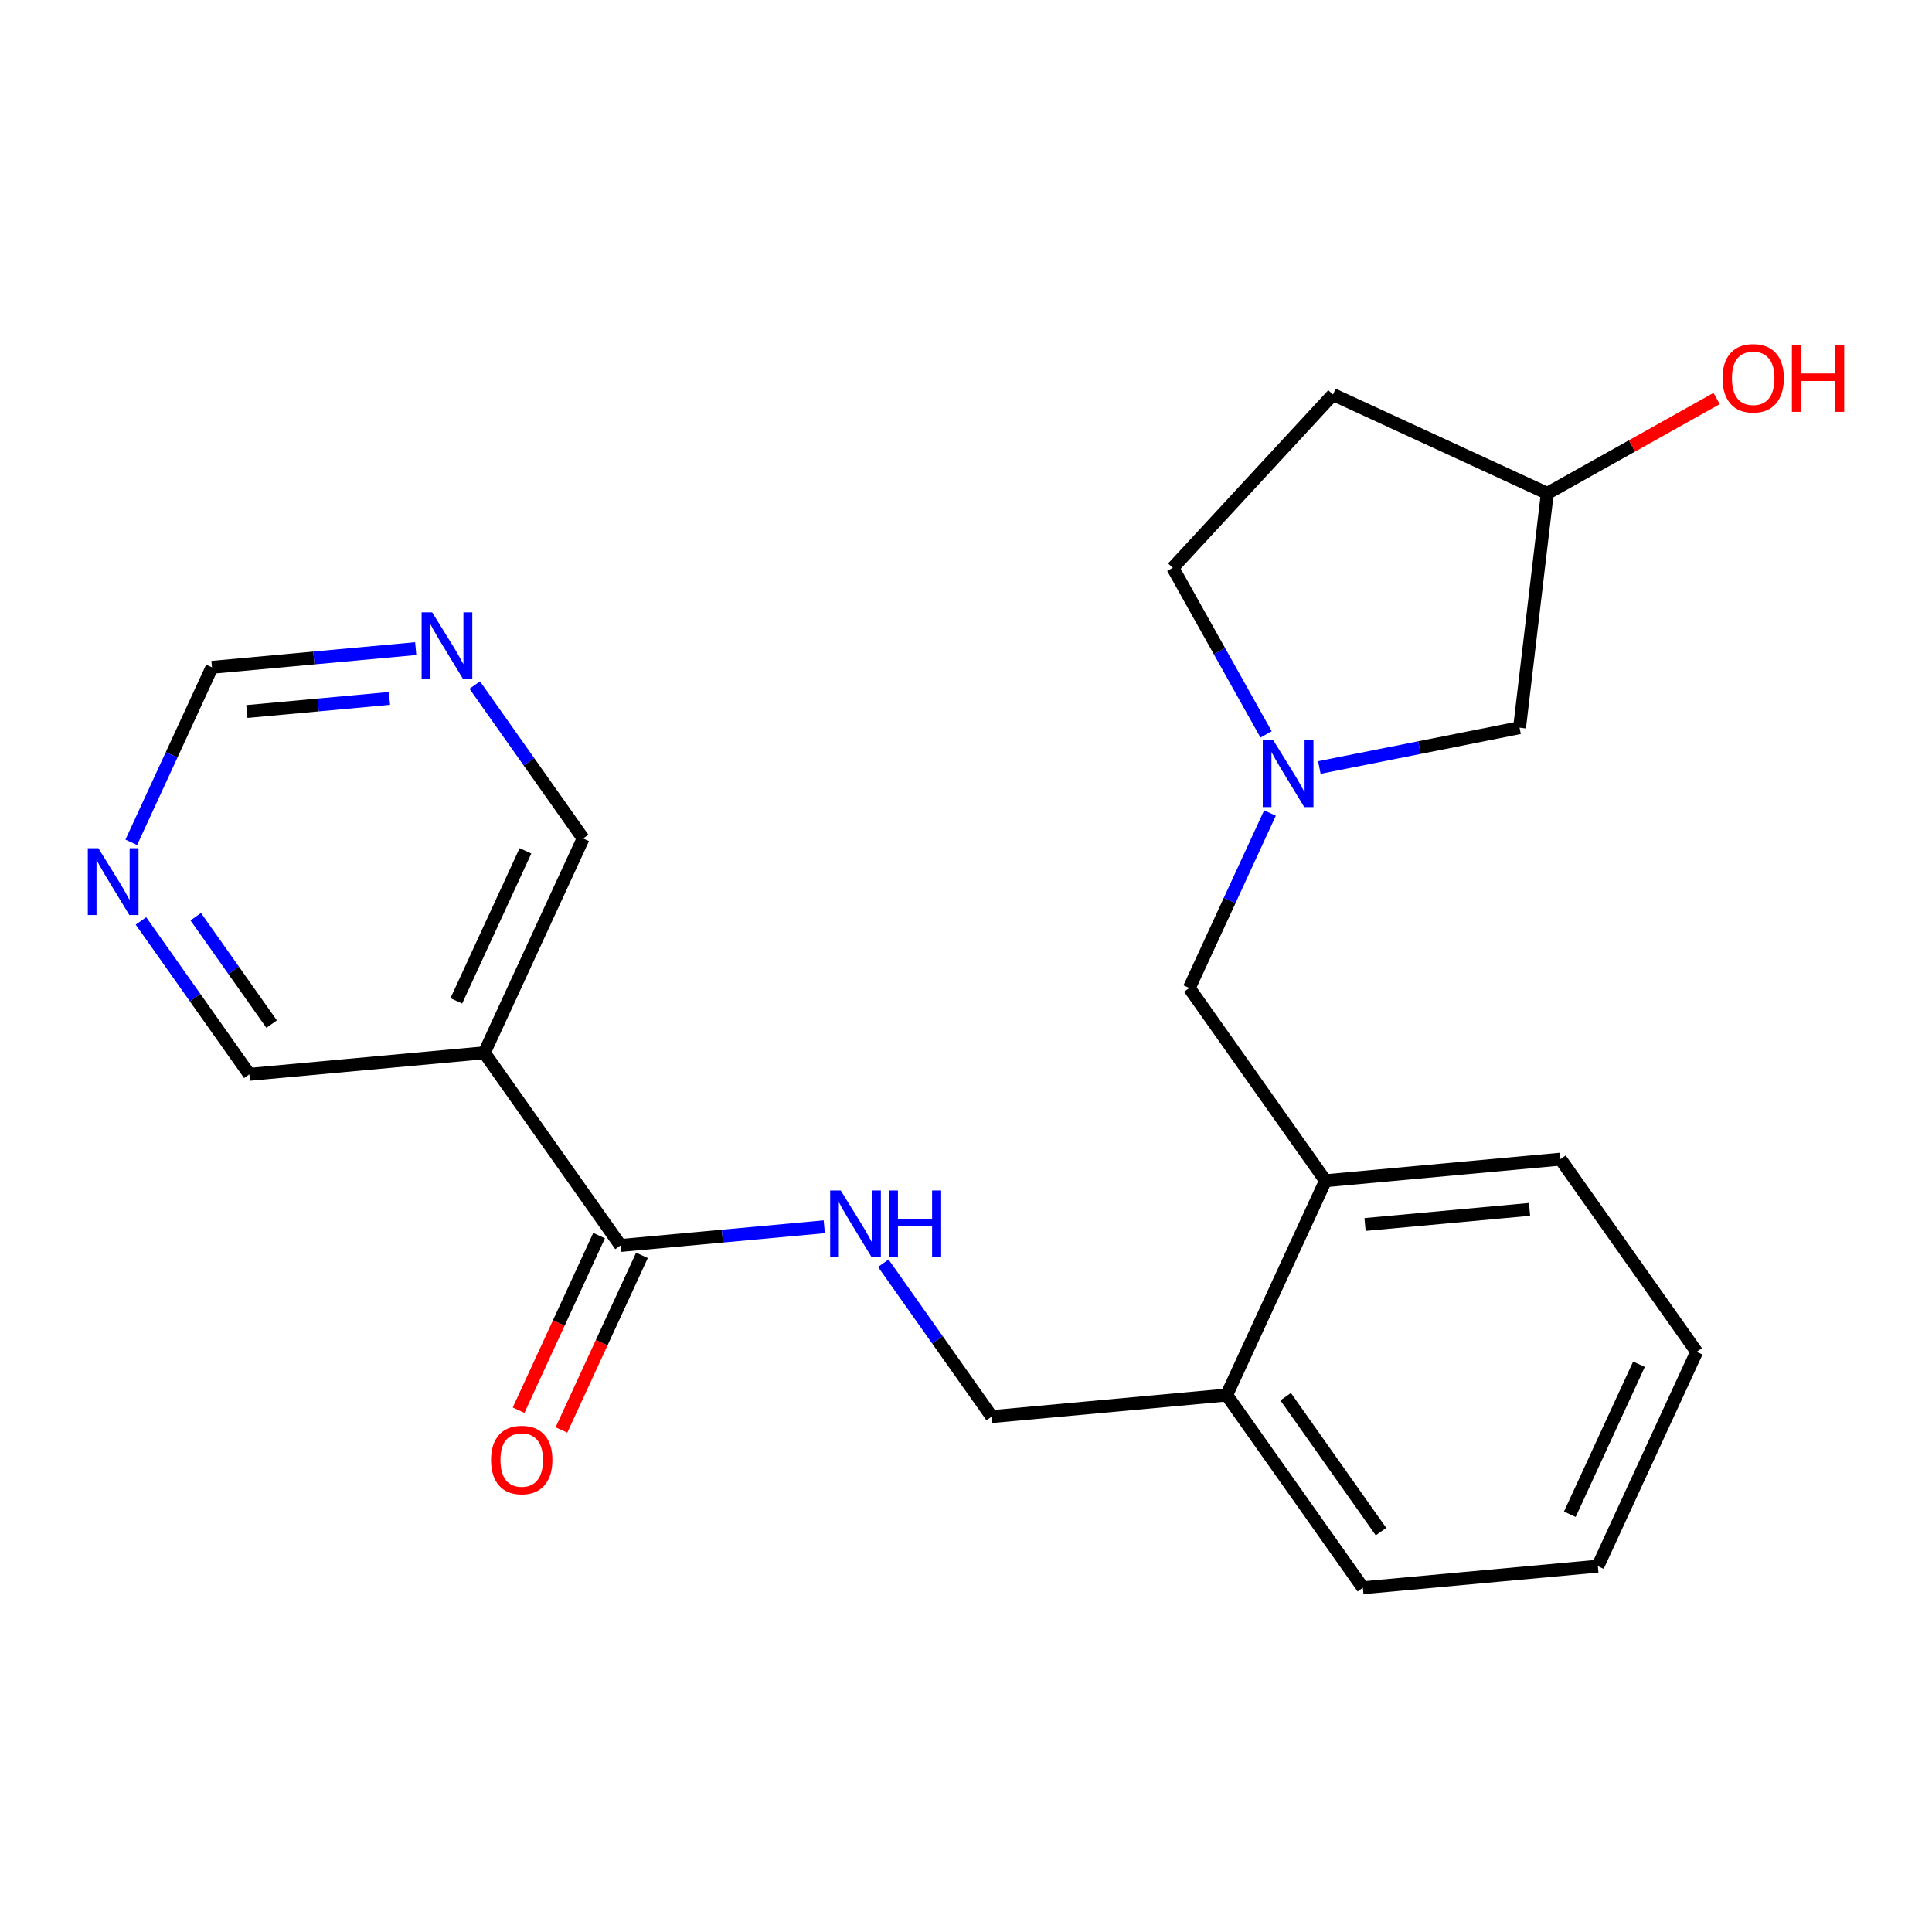 <?xml version='1.0' encoding='iso-8859-1'?>
<svg version='1.1' baseProfile='full'
              xmlns='http://www.w3.org/2000/svg'
                      xmlns:rdkit='http://www.rdkit.org/xml'
                      xmlns:xlink='http://www.w3.org/1999/xlink'
                  xml:space='preserve'
width='300px' height='300px' viewBox='0 0 300 300'>
<!-- END OF HEADER -->
<rect style='opacity:1.0;fill:#FFFFFF;stroke:none' width='300' height='300' x='0' y='0'> </rect>
<rect style='opacity:1.0;fill:#FFFFFF;stroke:none' width='300' height='300' x='0' y='0'> </rect>
<path class='bond-0 atom-0 atom-1' d='M 87.181,222.044 L 93.432,208.487' style='fill:none;fill-rule:evenodd;stroke:#FF0000;stroke-width:2.0px;stroke-linecap:butt;stroke-linejoin:miter;stroke-opacity:1' />
<path class='bond-0 atom-0 atom-1' d='M 93.432,208.487 L 99.682,194.931' style='fill:none;fill-rule:evenodd;stroke:#000000;stroke-width:2.0px;stroke-linecap:butt;stroke-linejoin:miter;stroke-opacity:1' />
<path class='bond-0 atom-0 atom-1' d='M 80.526,218.975 L 86.776,205.419' style='fill:none;fill-rule:evenodd;stroke:#FF0000;stroke-width:2.0px;stroke-linecap:butt;stroke-linejoin:miter;stroke-opacity:1' />
<path class='bond-0 atom-0 atom-1' d='M 86.776,205.419 L 93.027,191.863' style='fill:none;fill-rule:evenodd;stroke:#000000;stroke-width:2.0px;stroke-linecap:butt;stroke-linejoin:miter;stroke-opacity:1' />
<path class='bond-1 atom-1 atom-2' d='M 96.354,193.397 L 112.173,191.944' style='fill:none;fill-rule:evenodd;stroke:#000000;stroke-width:2.0px;stroke-linecap:butt;stroke-linejoin:miter;stroke-opacity:1' />
<path class='bond-1 atom-1 atom-2' d='M 112.173,191.944 L 127.992,190.491' style='fill:none;fill-rule:evenodd;stroke:#0000FF;stroke-width:2.0px;stroke-linecap:butt;stroke-linejoin:miter;stroke-opacity:1' />
<path class='bond-16 atom-1 atom-17' d='M 96.354,193.397 L 75.207,163.472' style='fill:none;fill-rule:evenodd;stroke:#000000;stroke-width:2.0px;stroke-linecap:butt;stroke-linejoin:miter;stroke-opacity:1' />
<path class='bond-2 atom-2 atom-3' d='M 137.157,196.15 L 145.573,208.06' style='fill:none;fill-rule:evenodd;stroke:#0000FF;stroke-width:2.0px;stroke-linecap:butt;stroke-linejoin:miter;stroke-opacity:1' />
<path class='bond-2 atom-2 atom-3' d='M 145.573,208.06 L 153.99,219.97' style='fill:none;fill-rule:evenodd;stroke:#000000;stroke-width:2.0px;stroke-linecap:butt;stroke-linejoin:miter;stroke-opacity:1' />
<path class='bond-3 atom-3 atom-4' d='M 153.99,219.97 L 190.479,216.619' style='fill:none;fill-rule:evenodd;stroke:#000000;stroke-width:2.0px;stroke-linecap:butt;stroke-linejoin:miter;stroke-opacity:1' />
<path class='bond-4 atom-4 atom-5' d='M 190.479,216.619 L 211.626,246.543' style='fill:none;fill-rule:evenodd;stroke:#000000;stroke-width:2.0px;stroke-linecap:butt;stroke-linejoin:miter;stroke-opacity:1' />
<path class='bond-4 atom-4 atom-5' d='M 199.636,216.878 L 214.439,237.825' style='fill:none;fill-rule:evenodd;stroke:#000000;stroke-width:2.0px;stroke-linecap:butt;stroke-linejoin:miter;stroke-opacity:1' />
<path class='bond-22 atom-9 atom-4' d='M 205.821,183.343 L 190.479,216.619' style='fill:none;fill-rule:evenodd;stroke:#000000;stroke-width:2.0px;stroke-linecap:butt;stroke-linejoin:miter;stroke-opacity:1' />
<path class='bond-5 atom-5 atom-6' d='M 211.626,246.543 L 248.114,243.192' style='fill:none;fill-rule:evenodd;stroke:#000000;stroke-width:2.0px;stroke-linecap:butt;stroke-linejoin:miter;stroke-opacity:1' />
<path class='bond-6 atom-6 atom-7' d='M 248.114,243.192 L 263.457,209.916' style='fill:none;fill-rule:evenodd;stroke:#000000;stroke-width:2.0px;stroke-linecap:butt;stroke-linejoin:miter;stroke-opacity:1' />
<path class='bond-6 atom-6 atom-7' d='M 243.761,235.132 L 254.5,211.839' style='fill:none;fill-rule:evenodd;stroke:#000000;stroke-width:2.0px;stroke-linecap:butt;stroke-linejoin:miter;stroke-opacity:1' />
<path class='bond-7 atom-7 atom-8' d='M 263.457,209.916 L 242.31,179.991' style='fill:none;fill-rule:evenodd;stroke:#000000;stroke-width:2.0px;stroke-linecap:butt;stroke-linejoin:miter;stroke-opacity:1' />
<path class='bond-8 atom-8 atom-9' d='M 242.31,179.991 L 205.821,183.343' style='fill:none;fill-rule:evenodd;stroke:#000000;stroke-width:2.0px;stroke-linecap:butt;stroke-linejoin:miter;stroke-opacity:1' />
<path class='bond-8 atom-8 atom-9' d='M 237.507,187.792 L 211.964,190.138' style='fill:none;fill-rule:evenodd;stroke:#000000;stroke-width:2.0px;stroke-linecap:butt;stroke-linejoin:miter;stroke-opacity:1' />
<path class='bond-9 atom-9 atom-10' d='M 205.821,183.343 L 184.674,153.418' style='fill:none;fill-rule:evenodd;stroke:#000000;stroke-width:2.0px;stroke-linecap:butt;stroke-linejoin:miter;stroke-opacity:1' />
<path class='bond-10 atom-10 atom-11' d='M 184.674,153.418 L 190.938,139.833' style='fill:none;fill-rule:evenodd;stroke:#000000;stroke-width:2.0px;stroke-linecap:butt;stroke-linejoin:miter;stroke-opacity:1' />
<path class='bond-10 atom-10 atom-11' d='M 190.938,139.833 L 197.202,126.247' style='fill:none;fill-rule:evenodd;stroke:#0000FF;stroke-width:2.0px;stroke-linecap:butt;stroke-linejoin:miter;stroke-opacity:1' />
<path class='bond-11 atom-11 atom-12' d='M 196.598,114.038 L 189.355,101.104' style='fill:none;fill-rule:evenodd;stroke:#0000FF;stroke-width:2.0px;stroke-linecap:butt;stroke-linejoin:miter;stroke-opacity:1' />
<path class='bond-11 atom-11 atom-12' d='M 189.355,101.104 L 182.113,88.171' style='fill:none;fill-rule:evenodd;stroke:#000000;stroke-width:2.0px;stroke-linecap:butt;stroke-linejoin:miter;stroke-opacity:1' />
<path class='bond-23 atom-16 atom-11' d='M 235.955,112.995 L 220.411,116.086' style='fill:none;fill-rule:evenodd;stroke:#000000;stroke-width:2.0px;stroke-linecap:butt;stroke-linejoin:miter;stroke-opacity:1' />
<path class='bond-23 atom-16 atom-11' d='M 220.411,116.086 L 204.868,119.177' style='fill:none;fill-rule:evenodd;stroke:#0000FF;stroke-width:2.0px;stroke-linecap:butt;stroke-linejoin:miter;stroke-opacity:1' />
<path class='bond-12 atom-12 atom-13' d='M 182.113,88.171 L 206.987,61.265' style='fill:none;fill-rule:evenodd;stroke:#000000;stroke-width:2.0px;stroke-linecap:butt;stroke-linejoin:miter;stroke-opacity:1' />
<path class='bond-13 atom-13 atom-14' d='M 206.987,61.265 L 240.263,76.607' style='fill:none;fill-rule:evenodd;stroke:#000000;stroke-width:2.0px;stroke-linecap:butt;stroke-linejoin:miter;stroke-opacity:1' />
<path class='bond-14 atom-14 atom-15' d='M 240.263,76.607 L 253.409,69.246' style='fill:none;fill-rule:evenodd;stroke:#000000;stroke-width:2.0px;stroke-linecap:butt;stroke-linejoin:miter;stroke-opacity:1' />
<path class='bond-14 atom-14 atom-15' d='M 253.409,69.246 L 266.555,61.884' style='fill:none;fill-rule:evenodd;stroke:#FF0000;stroke-width:2.0px;stroke-linecap:butt;stroke-linejoin:miter;stroke-opacity:1' />
<path class='bond-15 atom-14 atom-16' d='M 240.263,76.607 L 235.955,112.995' style='fill:none;fill-rule:evenodd;stroke:#000000;stroke-width:2.0px;stroke-linecap:butt;stroke-linejoin:miter;stroke-opacity:1' />
<path class='bond-17 atom-17 atom-18' d='M 75.207,163.472 L 90.549,130.196' style='fill:none;fill-rule:evenodd;stroke:#000000;stroke-width:2.0px;stroke-linecap:butt;stroke-linejoin:miter;stroke-opacity:1' />
<path class='bond-17 atom-17 atom-18' d='M 70.854,155.412 L 81.593,132.119' style='fill:none;fill-rule:evenodd;stroke:#000000;stroke-width:2.0px;stroke-linecap:butt;stroke-linejoin:miter;stroke-opacity:1' />
<path class='bond-24 atom-22 atom-17' d='M 38.719,166.824 L 75.207,163.472' style='fill:none;fill-rule:evenodd;stroke:#000000;stroke-width:2.0px;stroke-linecap:butt;stroke-linejoin:miter;stroke-opacity:1' />
<path class='bond-18 atom-18 atom-19' d='M 90.549,130.196 L 82.133,118.286' style='fill:none;fill-rule:evenodd;stroke:#000000;stroke-width:2.0px;stroke-linecap:butt;stroke-linejoin:miter;stroke-opacity:1' />
<path class='bond-18 atom-18 atom-19' d='M 82.133,118.286 L 73.717,106.376' style='fill:none;fill-rule:evenodd;stroke:#0000FF;stroke-width:2.0px;stroke-linecap:butt;stroke-linejoin:miter;stroke-opacity:1' />
<path class='bond-19 atom-19 atom-20' d='M 64.551,100.717 L 48.733,102.17' style='fill:none;fill-rule:evenodd;stroke:#0000FF;stroke-width:2.0px;stroke-linecap:butt;stroke-linejoin:miter;stroke-opacity:1' />
<path class='bond-19 atom-19 atom-20' d='M 48.733,102.17 L 32.914,103.623' style='fill:none;fill-rule:evenodd;stroke:#000000;stroke-width:2.0px;stroke-linecap:butt;stroke-linejoin:miter;stroke-opacity:1' />
<path class='bond-19 atom-19 atom-20' d='M 60.476,108.451 L 49.403,109.468' style='fill:none;fill-rule:evenodd;stroke:#0000FF;stroke-width:2.0px;stroke-linecap:butt;stroke-linejoin:miter;stroke-opacity:1' />
<path class='bond-19 atom-19 atom-20' d='M 49.403,109.468 L 38.33,110.485' style='fill:none;fill-rule:evenodd;stroke:#000000;stroke-width:2.0px;stroke-linecap:butt;stroke-linejoin:miter;stroke-opacity:1' />
<path class='bond-20 atom-20 atom-21' d='M 32.914,103.623 L 26.65,117.209' style='fill:none;fill-rule:evenodd;stroke:#000000;stroke-width:2.0px;stroke-linecap:butt;stroke-linejoin:miter;stroke-opacity:1' />
<path class='bond-20 atom-20 atom-21' d='M 26.65,117.209 L 20.386,130.794' style='fill:none;fill-rule:evenodd;stroke:#0000FF;stroke-width:2.0px;stroke-linecap:butt;stroke-linejoin:miter;stroke-opacity:1' />
<path class='bond-21 atom-21 atom-22' d='M 21.886,143.004 L 30.302,154.914' style='fill:none;fill-rule:evenodd;stroke:#0000FF;stroke-width:2.0px;stroke-linecap:butt;stroke-linejoin:miter;stroke-opacity:1' />
<path class='bond-21 atom-21 atom-22' d='M 30.302,154.914 L 38.719,166.824' style='fill:none;fill-rule:evenodd;stroke:#000000;stroke-width:2.0px;stroke-linecap:butt;stroke-linejoin:miter;stroke-opacity:1' />
<path class='bond-21 atom-21 atom-22' d='M 30.396,142.347 L 36.287,150.684' style='fill:none;fill-rule:evenodd;stroke:#0000FF;stroke-width:2.0px;stroke-linecap:butt;stroke-linejoin:miter;stroke-opacity:1' />
<path class='bond-21 atom-21 atom-22' d='M 36.287,150.684 L 42.179,159.021' style='fill:none;fill-rule:evenodd;stroke:#000000;stroke-width:2.0px;stroke-linecap:butt;stroke-linejoin:miter;stroke-opacity:1' />
<path  class='atom-0' d='M 76.249 226.702
Q 76.249 224.21, 77.48 222.818
Q 78.711 221.426, 81.012 221.426
Q 83.313 221.426, 84.544 222.818
Q 85.776 224.21, 85.776 226.702
Q 85.776 229.223, 84.53 230.66
Q 83.284 232.081, 81.012 232.081
Q 78.726 232.081, 77.48 230.66
Q 76.249 229.238, 76.249 226.702
M 81.012 230.909
Q 82.595 230.909, 83.445 229.853
Q 84.31 228.783, 84.31 226.702
Q 84.31 224.665, 83.445 223.639
Q 82.595 222.598, 81.012 222.598
Q 79.429 222.598, 78.564 223.624
Q 77.714 224.65, 77.714 226.702
Q 77.714 228.798, 78.564 229.853
Q 79.429 230.909, 81.012 230.909
' fill='#FF0000'/>
<path  class='atom-2' d='M 130.549 184.857
L 133.95 190.353
Q 134.287 190.896, 134.829 191.878
Q 135.371 192.86, 135.401 192.918
L 135.401 184.857
L 136.779 184.857
L 136.779 195.234
L 135.357 195.234
L 131.707 189.225
Q 131.282 188.521, 130.828 187.715
Q 130.388 186.909, 130.256 186.66
L 130.256 195.234
L 128.908 195.234
L 128.908 184.857
L 130.549 184.857
' fill='#0000FF'/>
<path  class='atom-2' d='M 138.024 184.857
L 139.431 184.857
L 139.431 189.269
L 144.737 189.269
L 144.737 184.857
L 146.144 184.857
L 146.144 195.234
L 144.737 195.234
L 144.737 190.441
L 139.431 190.441
L 139.431 195.234
L 138.024 195.234
L 138.024 184.857
' fill='#0000FF'/>
<path  class='atom-11' d='M 197.722 114.954
L 201.123 120.45
Q 201.46 120.992, 202.002 121.974
Q 202.544 122.956, 202.574 123.015
L 202.574 114.954
L 203.952 114.954
L 203.952 125.331
L 202.53 125.331
L 198.88 119.321
Q 198.455 118.618, 198.001 117.812
Q 197.561 117.006, 197.429 116.756
L 197.429 125.331
L 196.081 125.331
L 196.081 114.954
L 197.722 114.954
' fill='#0000FF'/>
<path  class='atom-15' d='M 267.471 58.733
Q 267.471 56.241, 268.702 54.849
Q 269.933 53.457, 272.234 53.457
Q 274.535 53.457, 275.767 54.849
Q 276.998 56.241, 276.998 58.733
Q 276.998 61.254, 275.752 62.691
Q 274.506 64.112, 272.234 64.112
Q 269.948 64.112, 268.702 62.691
Q 267.471 61.269, 267.471 58.733
M 272.234 62.94
Q 273.817 62.94, 274.667 61.884
Q 275.532 60.814, 275.532 58.733
Q 275.532 56.696, 274.667 55.67
Q 273.817 54.629, 272.234 54.629
Q 270.651 54.629, 269.787 55.655
Q 268.936 56.681, 268.936 58.733
Q 268.936 60.829, 269.787 61.884
Q 270.651 62.94, 272.234 62.94
' fill='#FF0000'/>
<path  class='atom-15' d='M 278.244 53.574
L 279.651 53.574
L 279.651 57.986
L 284.957 57.986
L 284.957 53.574
L 286.364 53.574
L 286.364 63.951
L 284.957 63.951
L 284.957 59.158
L 279.651 59.158
L 279.651 63.951
L 278.244 63.951
L 278.244 53.574
' fill='#FF0000'/>
<path  class='atom-19' d='M 67.109 95.083
L 70.509 100.579
Q 70.846 101.122, 71.389 102.104
Q 71.931 103.086, 71.96 103.144
L 71.96 95.083
L 73.338 95.083
L 73.338 105.46
L 71.916 105.46
L 68.267 99.451
Q 67.842 98.747, 67.387 97.941
Q 66.948 97.135, 66.816 96.886
L 66.816 105.46
L 65.467 105.46
L 65.467 95.083
L 67.109 95.083
' fill='#0000FF'/>
<path  class='atom-21' d='M 15.278 131.71
L 18.678 137.207
Q 19.015 137.749, 19.558 138.731
Q 20.1 139.713, 20.129 139.772
L 20.129 131.71
L 21.507 131.71
L 21.507 142.088
L 20.085 142.088
L 16.436 136.078
Q 16.011 135.375, 15.556 134.569
Q 15.117 133.762, 14.985 133.513
L 14.985 142.088
L 13.636 142.088
L 13.636 131.71
L 15.278 131.71
' fill='#0000FF'/>
</svg>
